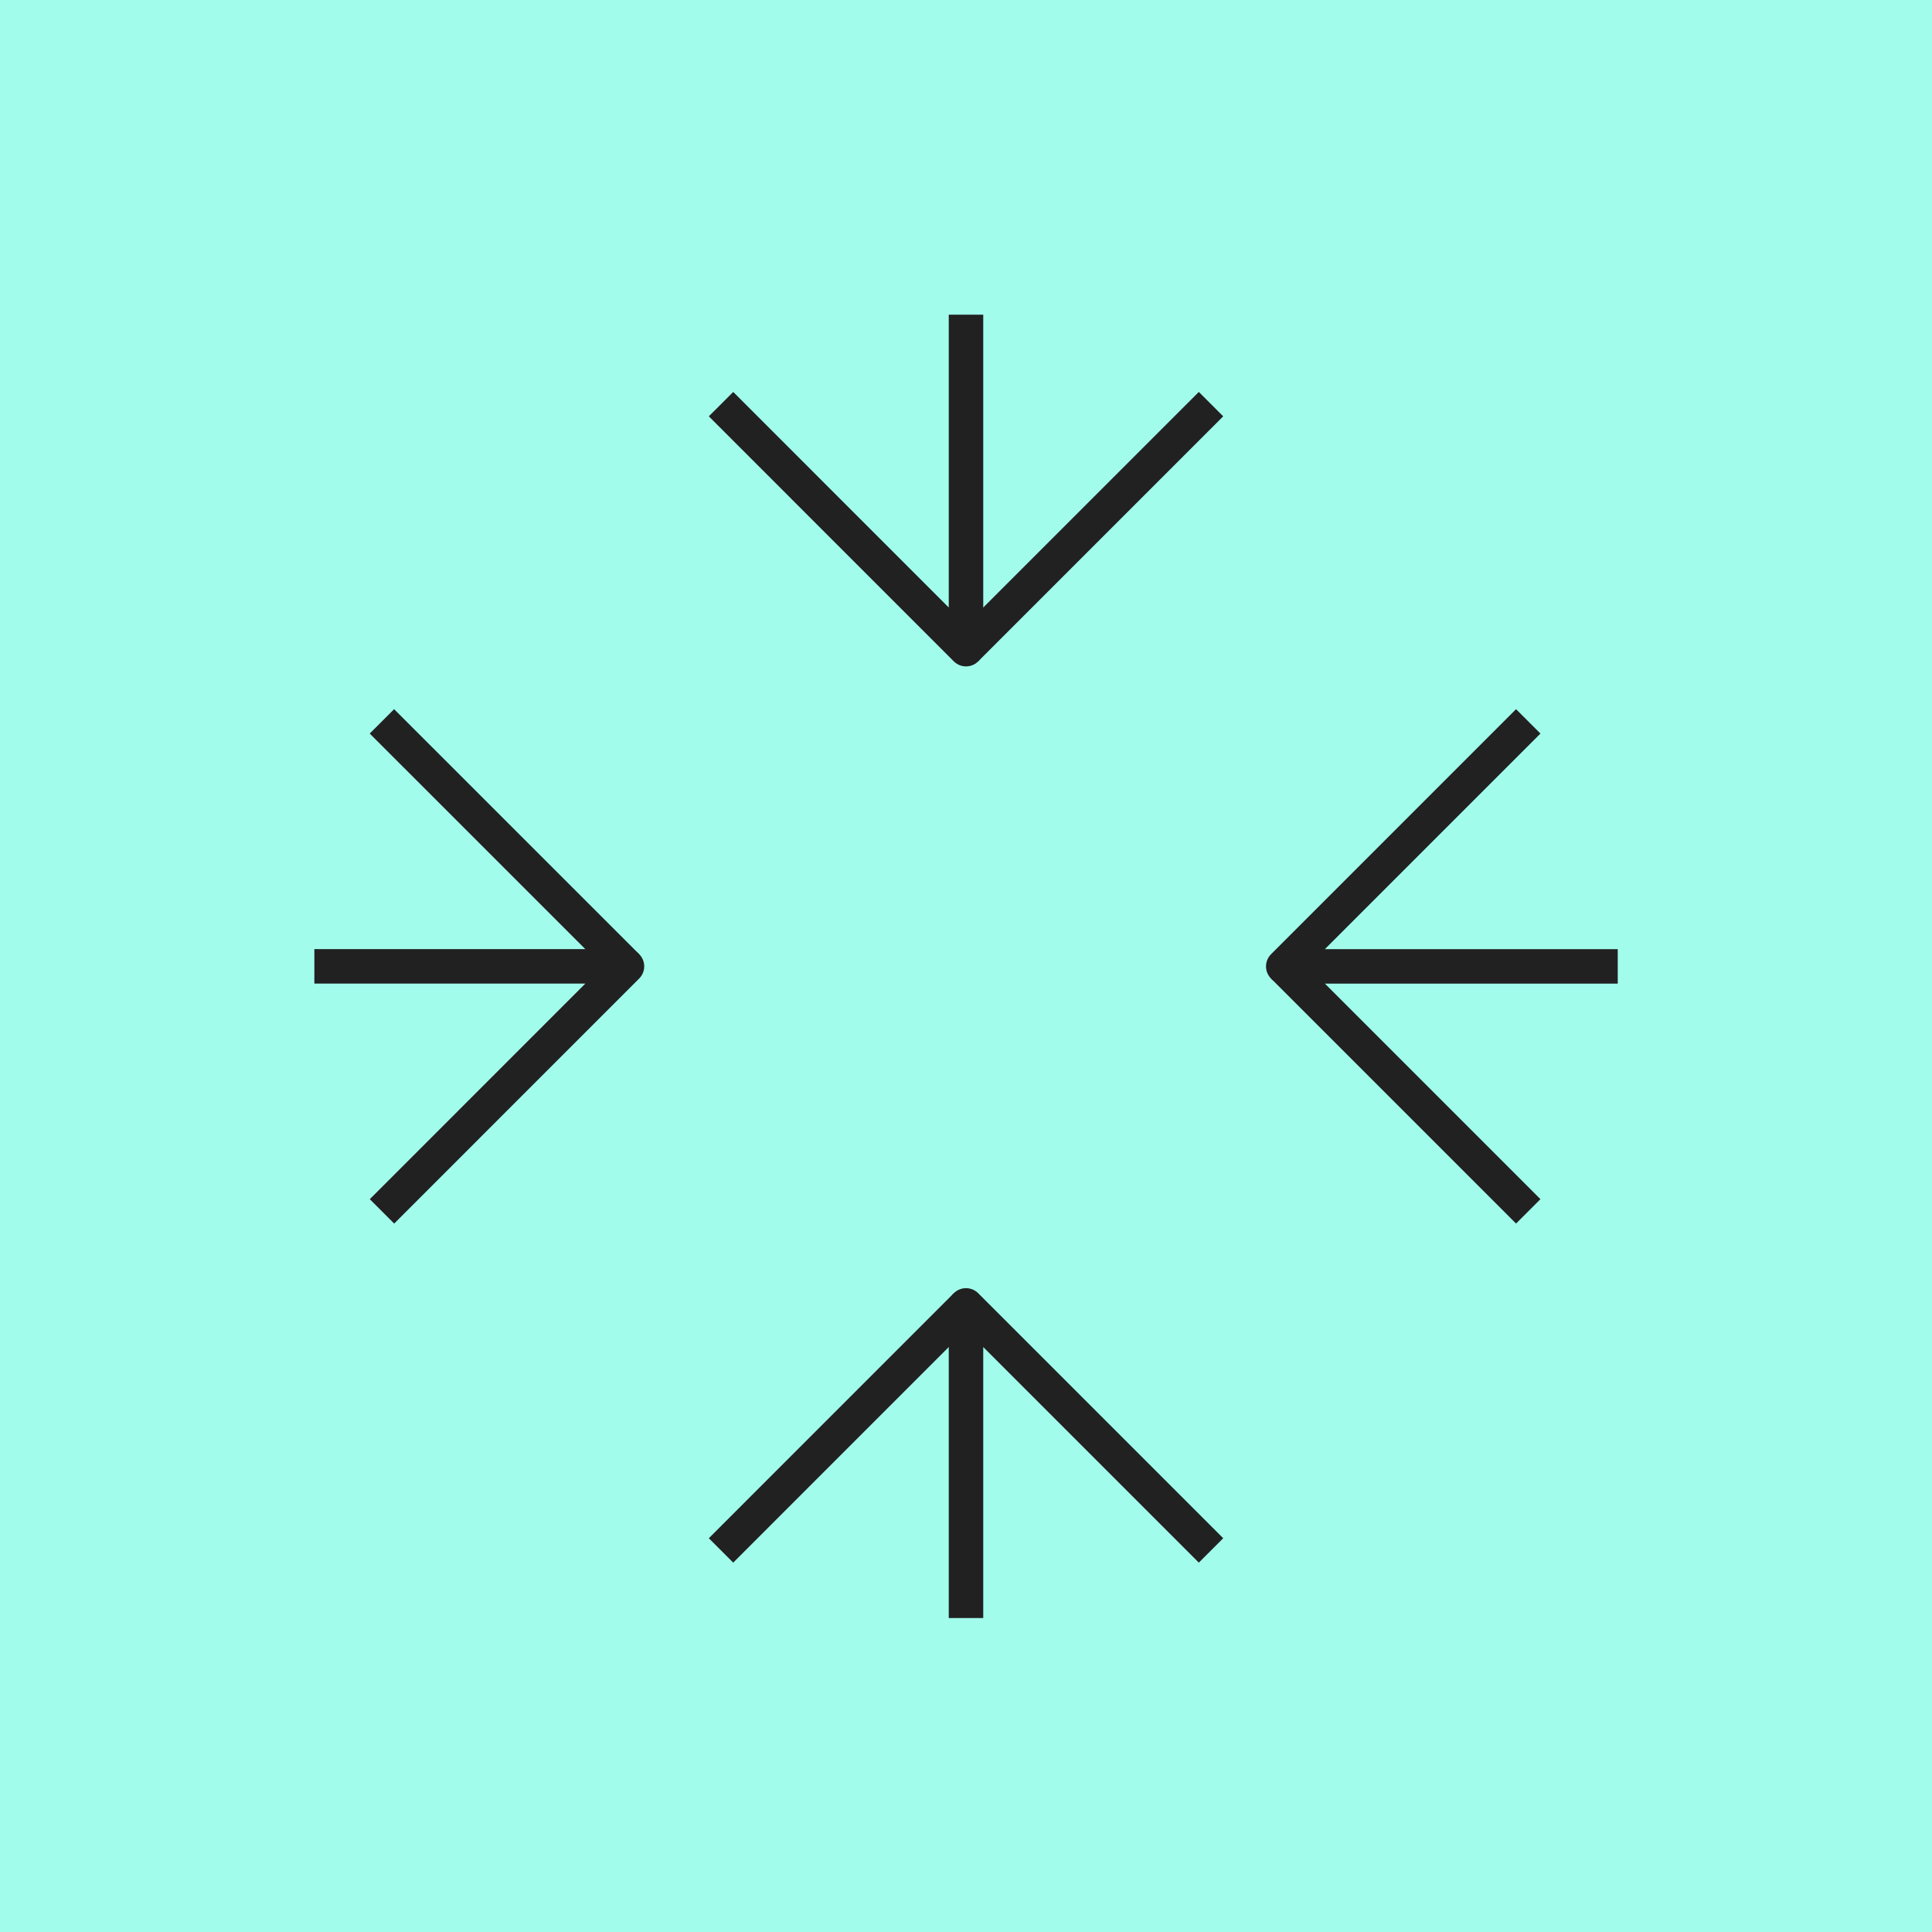 <svg width="56" height="56" viewBox="0 0 56 56" fill="none" xmlns="http://www.w3.org/2000/svg">
<rect width="56" height="56" fill="#A2FCEC"/>
<path d="M28 46.9V37.838L35.102 44.94" stroke="#212121" stroke-linejoin="round"/>
<path d="M28 37.838L20.899 44.94" stroke="#212121" stroke-linejoin="round"/>
<path d="M28 9.121V18.816L20.899 11.714" stroke="#212121" stroke-linejoin="round"/>
<path d="M28 18.816L35.102 11.714" stroke="#212121" stroke-linejoin="round"/>
<path d="M9.112 28.01H18.173L11.072 35.112" stroke="#212121" stroke-linejoin="round"/>
<path d="M18.172 28.01L11.07 20.909" stroke="#212121" stroke-linejoin="round"/>
<path d="M46.891 28.011H37.196L44.297 20.909" stroke="#212121" stroke-linejoin="round"/>
<path d="M37.196 28.01L44.297 35.112" stroke="#212121" stroke-linejoin="round"/>
</svg>
